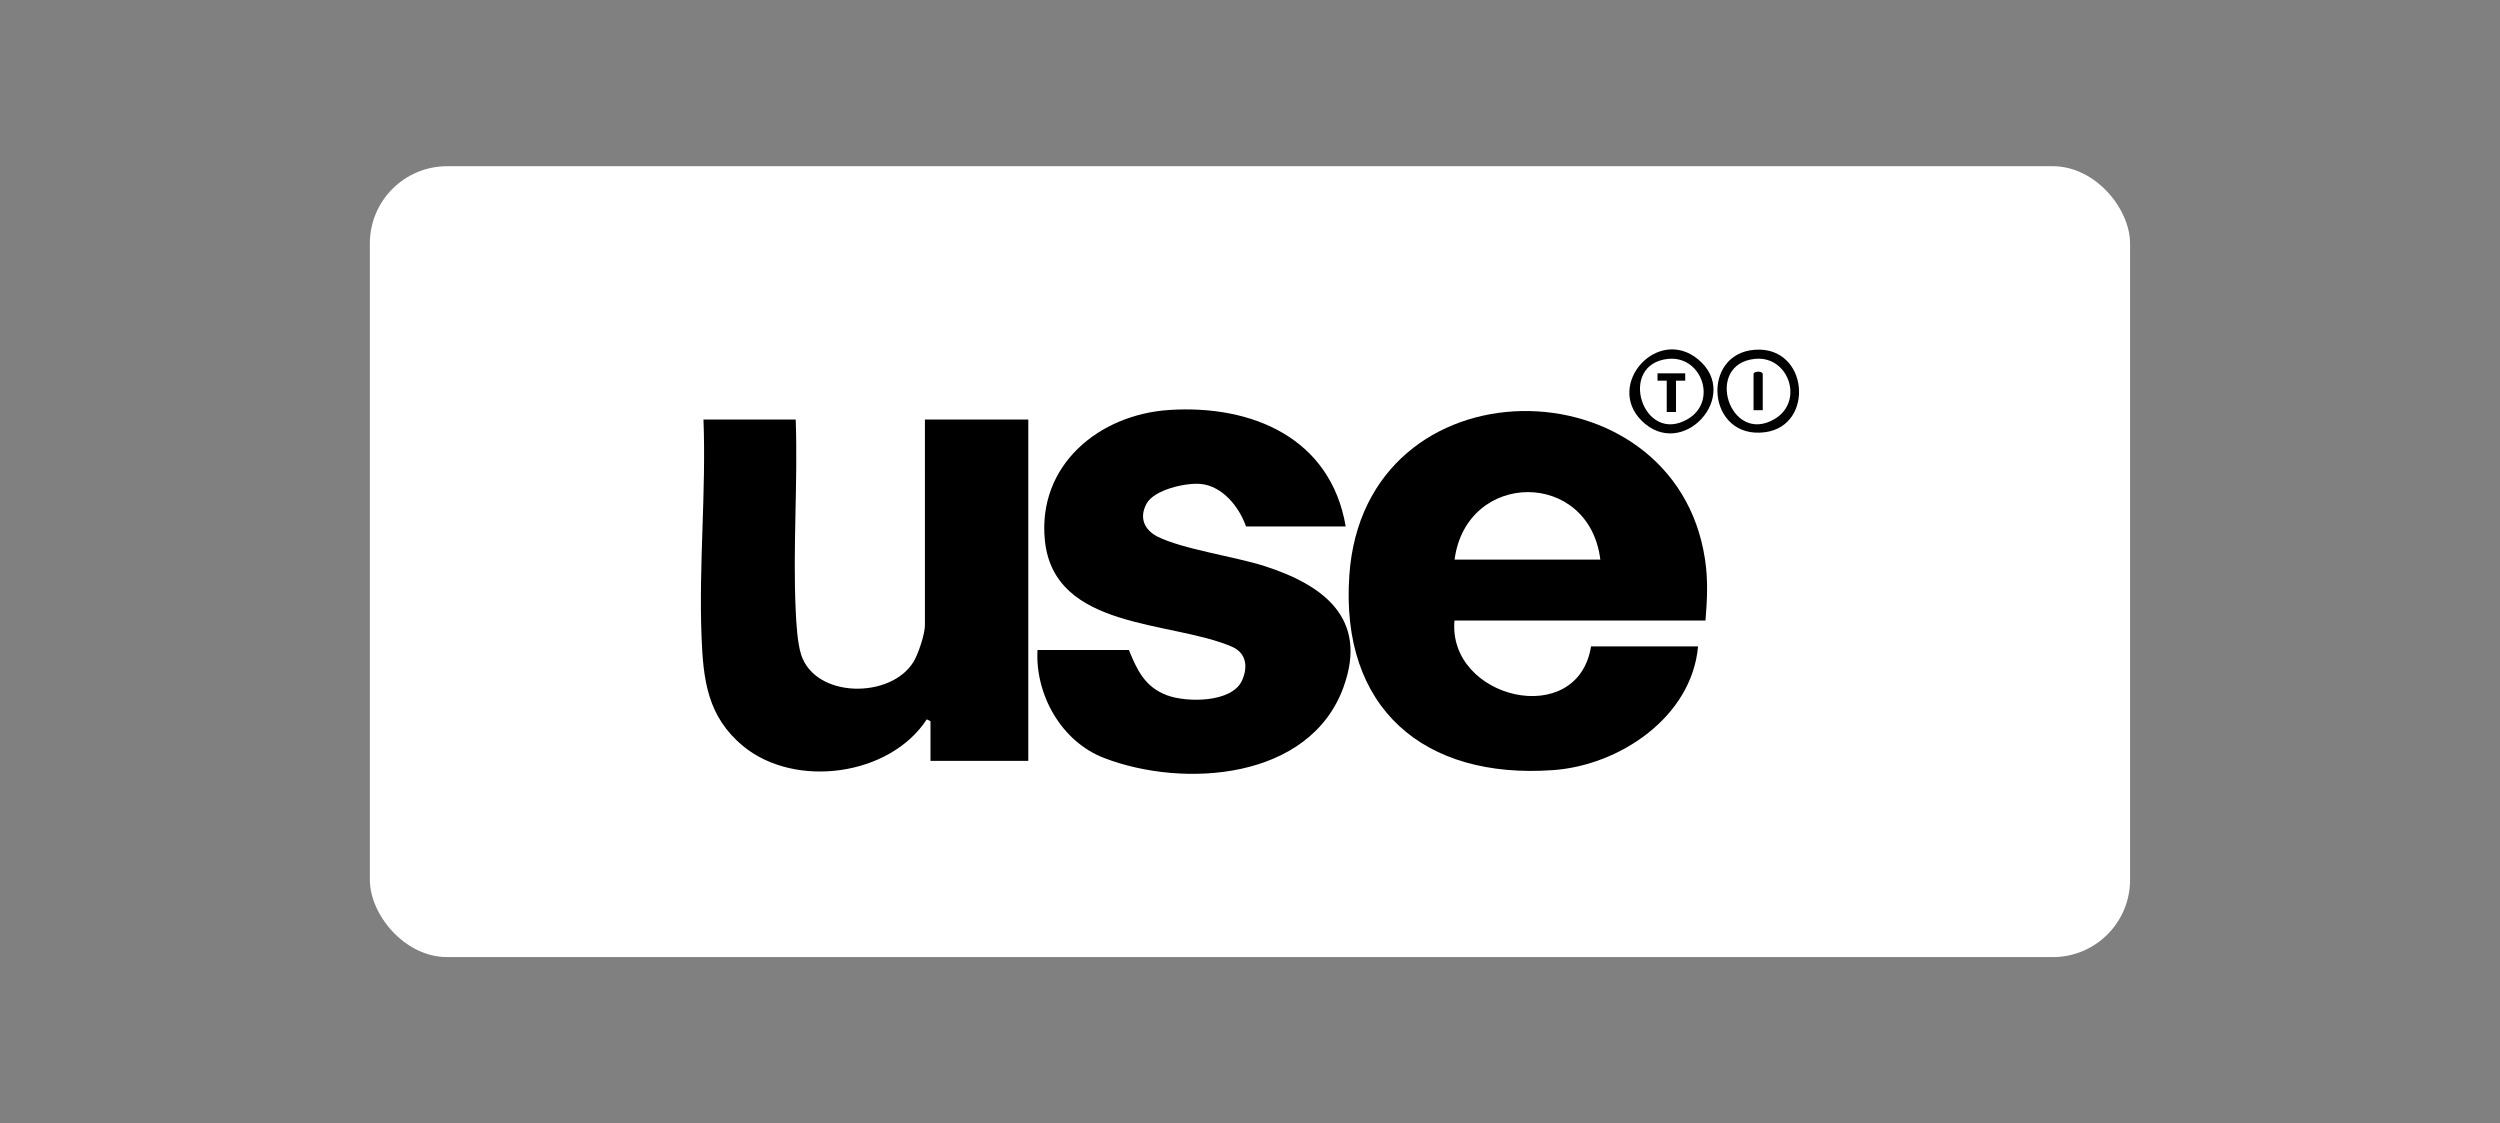 <svg xmlns="http://www.w3.org/2000/svg" data-name="Layer 1" viewBox="0 0 296 133"><rect x="0" y="0" width="296" height="133" fill="#808080" stroke="none"/><rect width="208.41" height="93.64" x="43.79" y="19.68" rx="9.15" ry="9.15" style="fill:#fff"/><path d="M201.93 73.47h-29.72c-.82 9.27 14.58 12.98 16.17 3.06h12.67c-.74 8.34-9.25 14.08-17.14 14.65-15.34 1.11-25.24-7.33-24.15-23.06 1.78-25.79 38.56-25.44 42.11-1.91.38 2.49.26 4.77.06 7.26m-12.45-7.21c-1.33-10.72-15.86-10.6-17.26 0zm-95.27-16.6c.27 7.47-.35 15.18 0 22.62.07 1.51.2 3.86.65 5.25 1.69 5.17 10.61 5.23 13.3.83.57-.94 1.35-3.28 1.35-4.33V49.67h12.24v40.42h-11.58v-4.7l-.44-.22c-4.37 6.72-15.6 8.23-21.74 3.17-4.22-3.49-4.73-7.8-4.93-12.99-.33-8.55.56-17.13.23-25.68h10.92Z"/><path d="M159.33 62.33h-11.8c-.81-2.31-2.77-4.77-5.35-5.03-1.77-.17-5.51.67-6.42 2.32s-.29 3.11 1.28 3.91c2.95 1.49 9.14 2.36 12.67 3.49 6.91 2.22 12.35 6.15 9.35 14.37-4 10.96-18.93 11.98-28.35 8.35-5.04-1.94-8.16-7.49-7.87-12.78h10.82c.98 2.4 1.9 4.37 4.48 5.35 2.35.89 7.75.92 8.93-1.77.71-1.6.5-3.24-1.23-3.98-7.22-3.1-21.08-1.96-22.13-12.61-.87-8.88 6.41-14.88 14.74-15.41 9.78-.63 19.09 3.3 20.88 13.78Zm35.03-12.53c-4.3-4.29 1.91-11.22 6.7-7.25 5.19 4.3-1.89 12.05-6.7 7.25m3.16-7.31c-6.07.6-3.02 10.25 2.31 7.13 3.57-2.09 1.65-7.52-2.31-7.13"/><path d="M207.79 41.41c6.34-.45 7.09 8.96 1.22 9.76-6.9.94-7.73-9.3-1.22-9.76m0 1.08c-6.08.6-3.01 10.25 2.31 7.13 3.54-2.07 1.7-7.53-2.31-7.13m-8.26 1.71v.87h-1.09v3.71h-1.1v-3.71h-1.09v-.87z"/><path d="M208.71 48.57h-1.09v-4.26c0-.41 1.09-.41 1.09 0z"/></svg>
